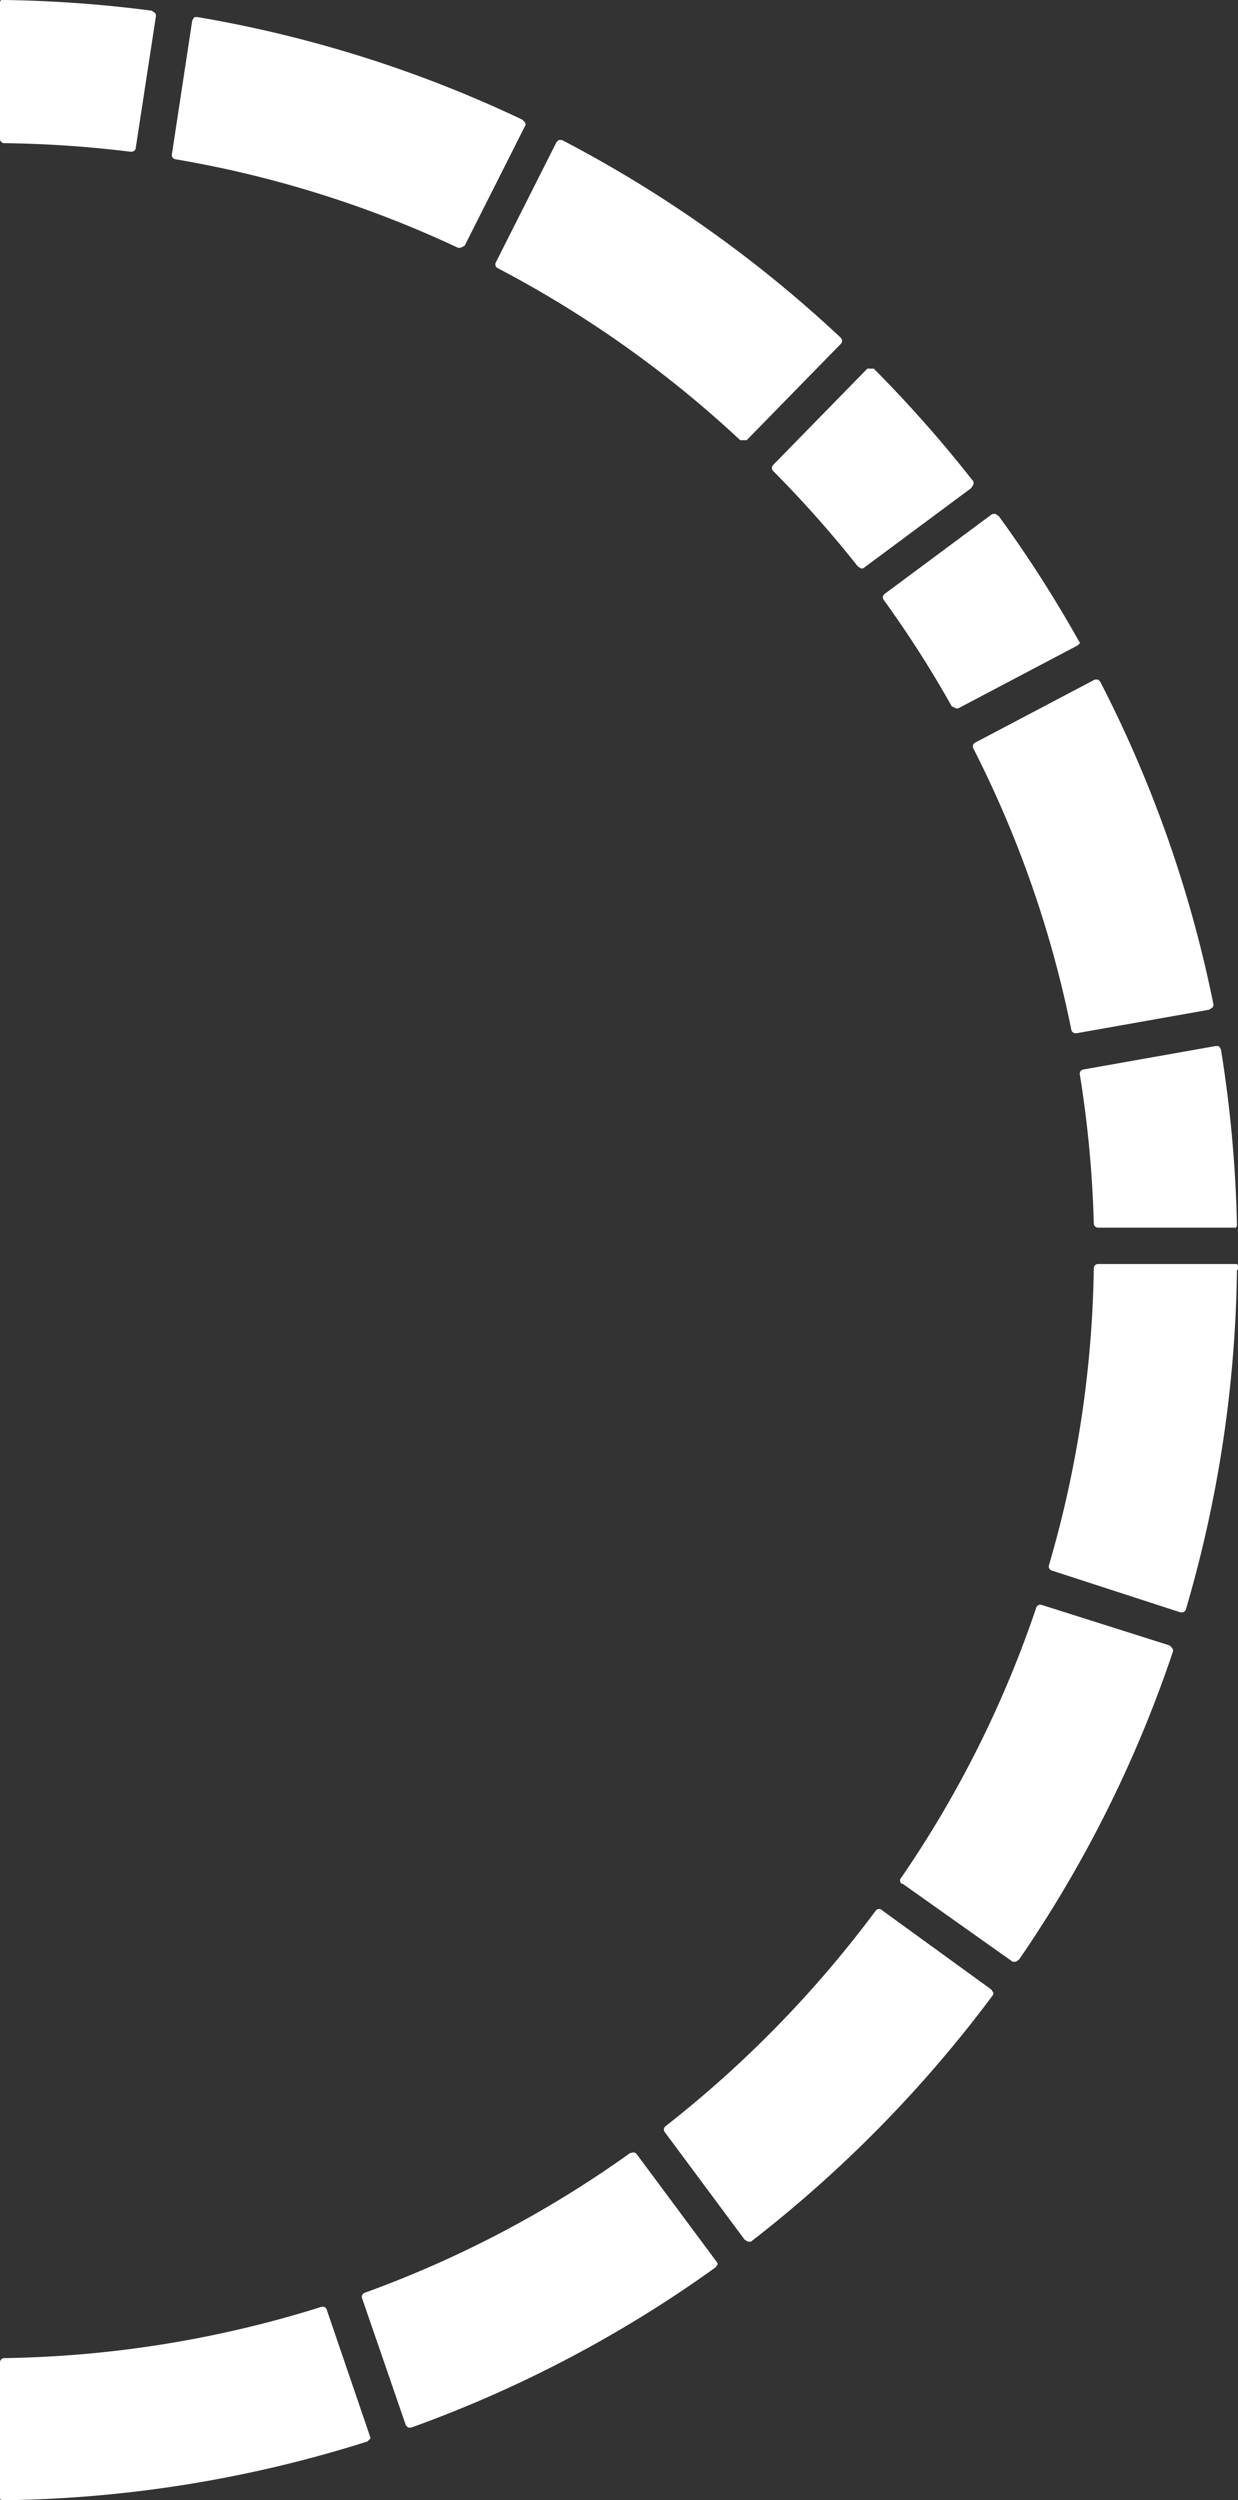 <svg xmlns="http://www.w3.org/2000/svg" viewBox="0 0 115.9 234"><rect x="0" y="0" width="115.9" height="234" fill="#333333" stroke="none"/><defs><style>.cls-1{fill:#fff;}</style></defs><title>cropped-logo-mark</title><g id="Layer_2" data-name="Layer 2"><g id="Layer_1-2" data-name="Layer 1"><g id="Layer_2-2" data-name="Layer 2"><g id="Layer_1-2-2" data-name="Layer 1-2"><path class="cls-1" d="M115.7,118.3H102.8a.4.4,0,0,0-.4.4,104.1,104.1,0,0,1-4.2,27.8.4.4,0,0,0,.3.5h0l12,3.9h.3l.2-.2a117.6,117.6,0,0,0,4.8-31.8.4.4,0,0,0,0-.6Z"/><path class="cls-1" d="M34.7,228.2l-4.1-12a.4.4,0,0,0-.5-.3h0A104,104,0,0,1,.4,220.7a.4.4,0,0,0-.4.4v12.6a.4.4,0,0,0,.1.3H.4a117.4,117.4,0,0,0,34-5.5l.2-.2Z"/><path class="cls-1" d="M92.8,186.2l-10.2-7.4a.4.4,0,0,0-.6,0h0A105.6,105.6,0,0,1,62.3,199a.4.4,0,0,0-.1.5h0l7.5,10.1.3.2h.3a119.1,119.1,0,0,0,22.6-23,.4.4,0,0,0,.1-.3Z"/><path class="cls-1" d="M67.1,211.7l-7.5-10.1a.4.4,0,0,0-.5-.1H59a102.7,102.7,0,0,1-24.9,13.1.4.4,0,0,0-.2.5L38,227l.2.2h.3a116,116,0,0,0,28.5-15l.2-.3Z"/><path class="cls-1" d="M109.7,154.2l-.2-.2-12-3.8a.4.4,0,0,0-.5.3h0a102.6,102.6,0,0,1-12.6,25.2.4.4,0,0,0,0,.6h.1l10.3,7.3h.3l.3-.2a115.9,115.9,0,0,0,14.4-28.8A.4.4,0,0,0,109.7,154.2Z"/><path class="cls-1" d="M78.7,31.6A117.3,117.3,0,0,0,52.6,13.1h-.3l-.2.2L46.4,24.6a.4.4,0,0,0,.2.5A103.9,103.9,0,0,1,69.3,41.2h.6l8.8-9a.4.4,0,0,0,0-.6Z"/><path class="cls-1" d="M101,60a116.9,116.9,0,0,0-7.5-11.7l-.3-.2h-.3L82.8,55.6a.4.4,0,0,0-.1.5h0a103.5,103.5,0,0,1,6.4,10l.4.2h.2l11.2-5.9.2-.2A.4.4,0,0,0,101,60Z"/><path class="cls-1" d="M14.5,1.2,14.2,1A119.2,119.2,0,0,0,.4,0H.1A.4.4,0,0,0,0,.3V13a.4.4,0,0,0,.4.4h0a105.6,105.6,0,0,1,11.8.8h.1a.4.4,0,0,0,.4-.3L14.6,1.5A.4.4,0,0,0,14.5,1.2Z"/><path class="cls-1" d="M49.1,11.4l-.2-.2A116,116,0,0,0,18.5,1.6h-.3l-.2.3L16.1,14.4a.4.4,0,0,0,.3.5h0a102.7,102.7,0,0,1,26.5,8.3h.2l.4-.2,5.7-11.3A.4.4,0,0,0,49.1,11.4Z"/><path class="cls-1" d="M103,63.8l-.2-.2h-.3L91.3,69.5a.4.4,0,0,0-.2.5,102.6,102.6,0,0,1,9.2,26.4.4.4,0,0,0,.4.3h.1l12.4-2.2.3-.2a.4.4,0,0,0,.1-.3A115.8,115.8,0,0,0,103,63.8Z"/><path class="cls-1" d="M114.3,98.2l-.2-.3h-.3l-12.4,2.2a.4.4,0,0,0-.3.5h0a105.3,105.3,0,0,1,1.3,13.9.4.4,0,0,0,.4.4h12.9a.4.4,0,0,0,.1-.3A118.8,118.8,0,0,0,114.3,98.2Z"/><path class="cls-1" d="M91,44.9a119.6,119.6,0,0,0-9.2-10.4h-.6l-8.8,9a.4.4,0,0,0,0,.6h0A106,106,0,0,1,80.3,53l.3.2h.2l10.1-7.5.2-.3A.4.4,0,0,0,91,44.9Z"/></g></g></g></g></svg>